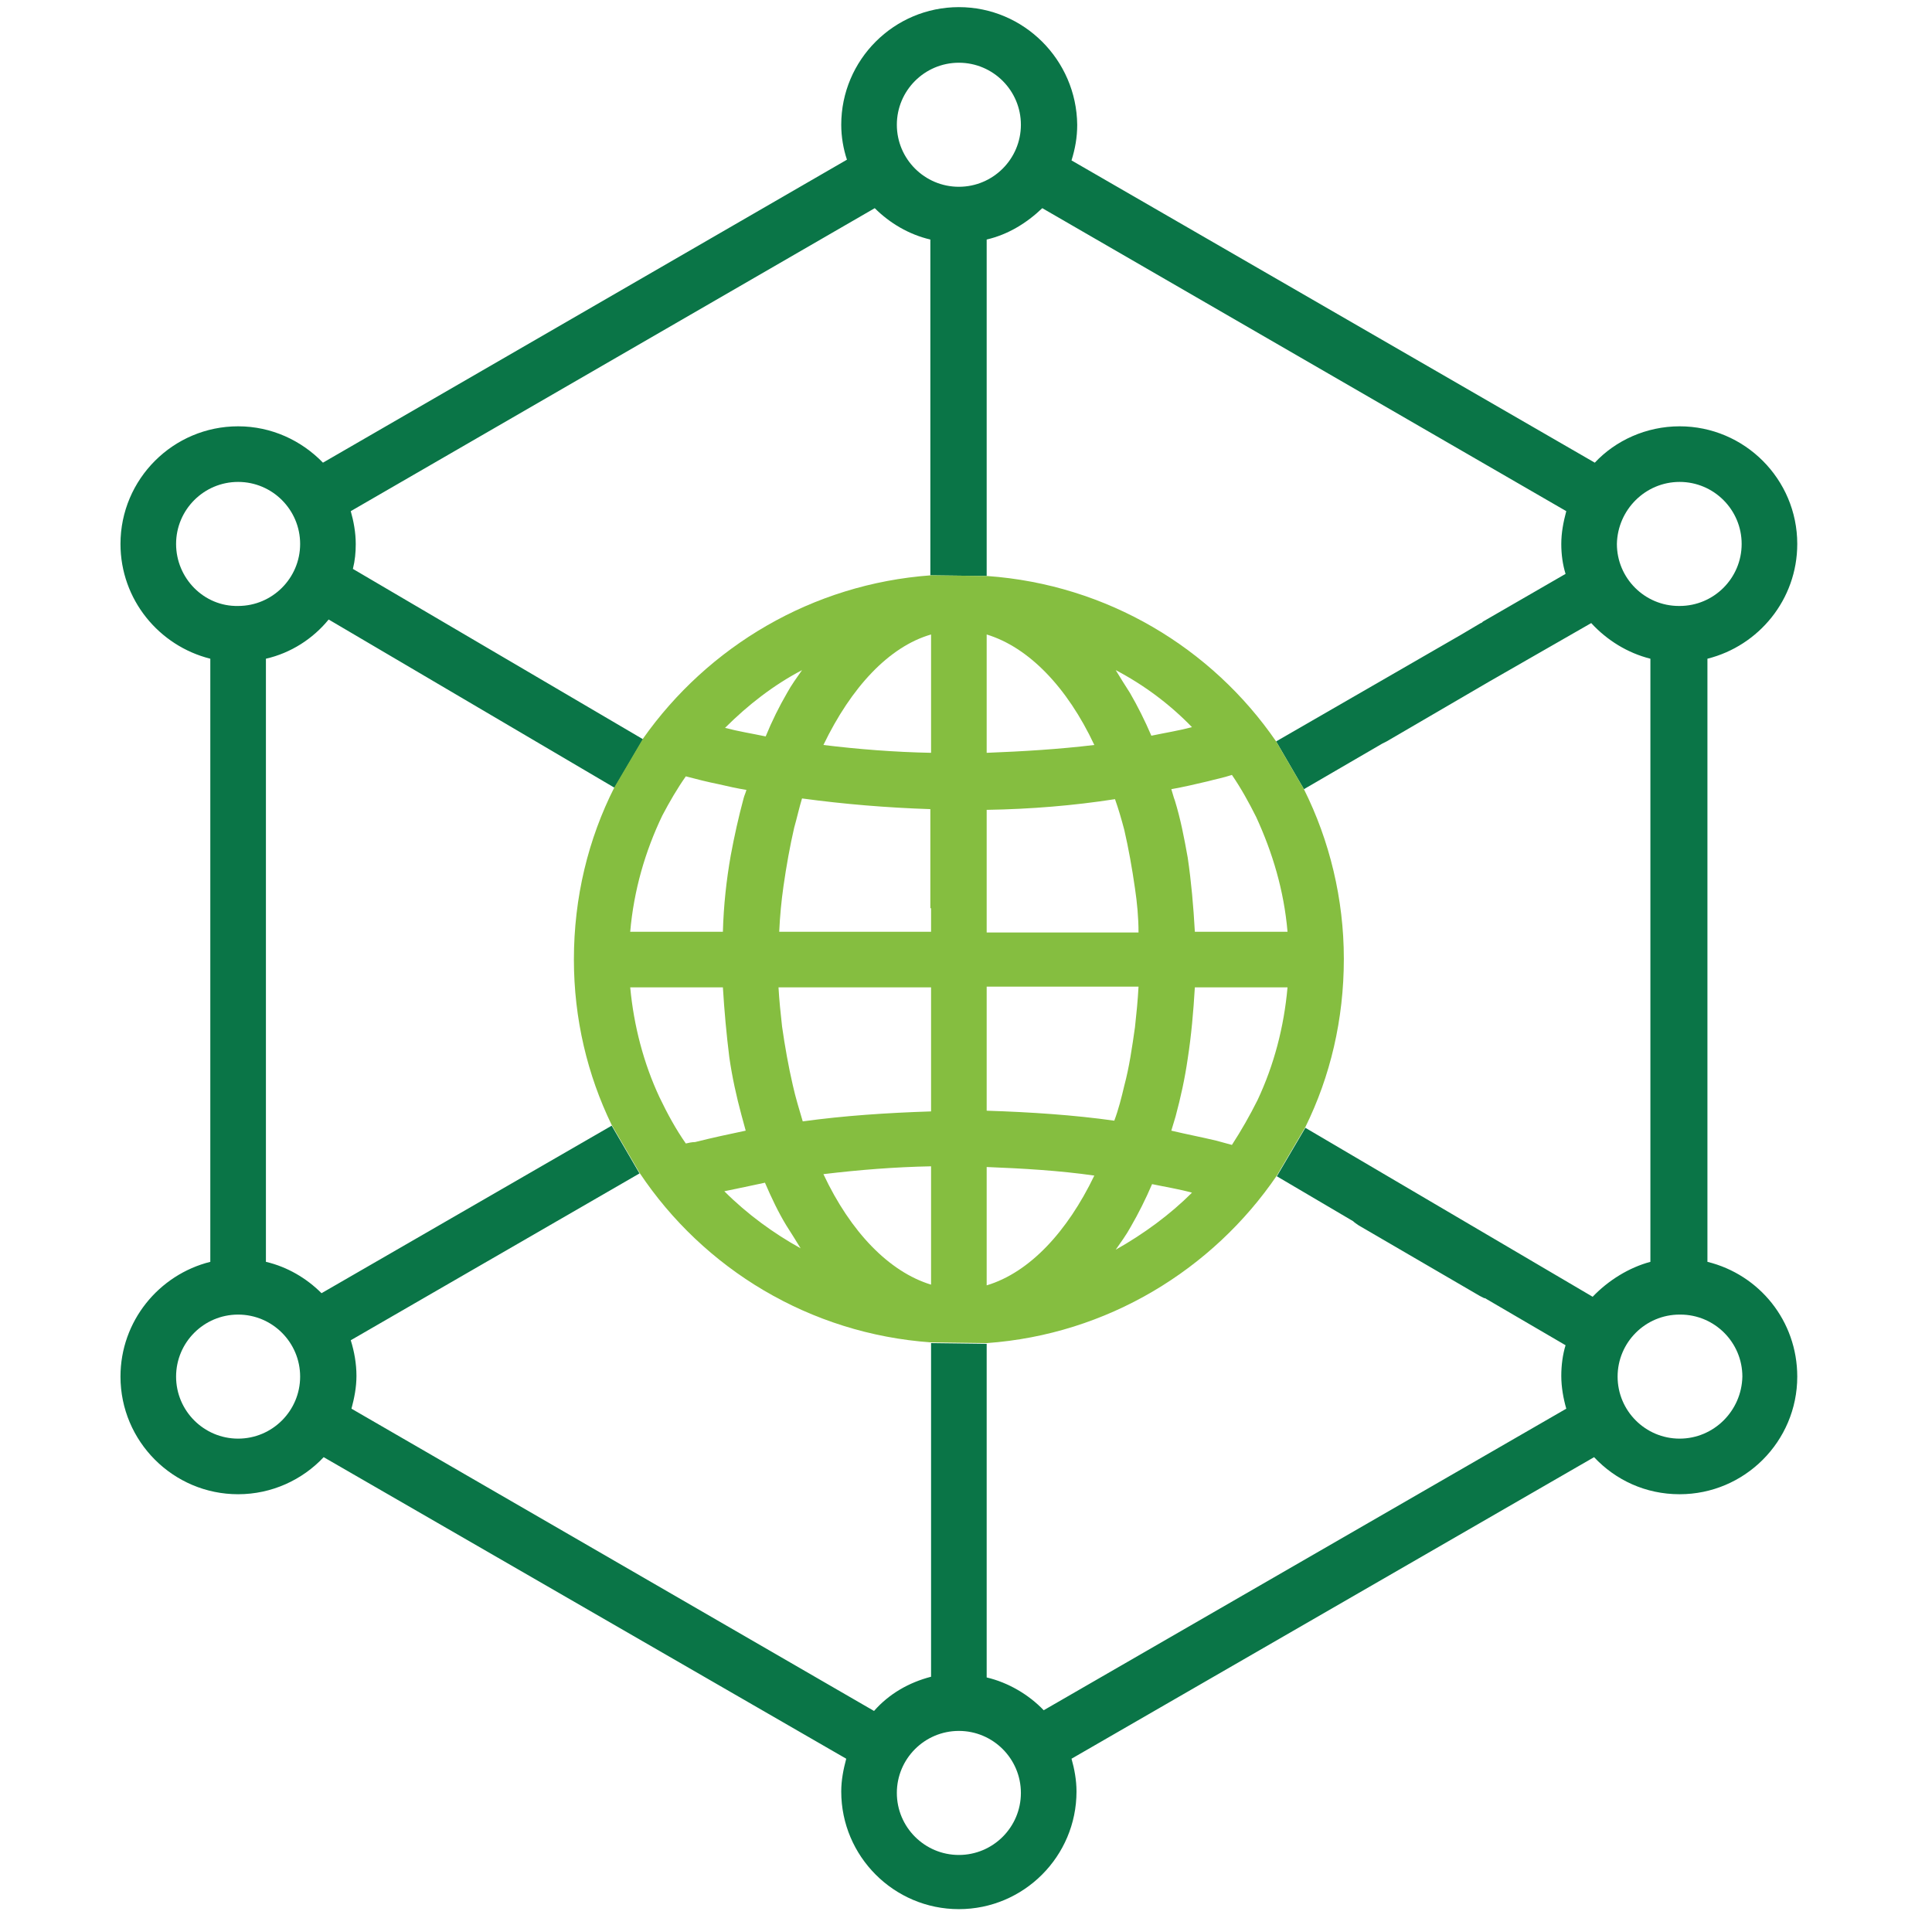 <?xml version="1.0" encoding="utf-8"?>
<!-- Generator: Adobe Illustrator 26.0.0, SVG Export Plug-In . SVG Version: 6.00 Build 0)  -->
<svg version="1.1" id="Layer_1" xmlns="http://www.w3.org/2000/svg" xmlns:xlink="http://www.w3.org/1999/xlink" x="0px" y="0px"
	 viewBox="0 0 271 270" style="enable-background:new 0 0 271 270;" xml:space="preserve">
<style type="text/css">
	.st0{fill:#0A7547;}
	.st1{fill:#85BE40;}
</style>
<g>
	<path class="st0" d="M239.5,177V92.4c7.2-1.8,12.6-8.3,12.6-16.1c0-9.1-7.4-16.5-16.5-16.5c-4.7,0-9,2-11.9,5.1l-73.4-42.4
		c0.5-1.6,0.8-3.2,0.8-5C151,8.4,143.6,1,134.5,1S118,8.4,118,17.5c0,1.7,0.3,3.4,0.8,4.9L45.3,64.9c-3-3.1-7.2-5.1-11.9-5.1
		c-9.1,0-16.5,7.4-16.5,16.5c0,7.8,5.4,14.3,12.6,16.1V177c-7.2,1.8-12.6,8.3-12.6,16.1c0,9.1,7.4,16.5,16.5,16.5c4.7,0,9-2,12-5.2
		l73.3,42.3c-0.4,1.5-0.7,3-0.7,4.6c0,9.1,7.4,16.5,16.5,16.5s16.5-7.4,16.5-16.5c0-1.6-0.3-3.2-0.7-4.6l73.3-42.3
		c3,3.2,7.2,5.2,12,5.2c9.1,0,16.5-7.4,16.5-16.5C252.1,185.3,246.8,178.8,239.5,177z M235.6,67.6c4.8,0,8.7,3.9,8.7,8.7
		c0,4.8-3.9,8.7-8.7,8.7h-0.1c-4.8,0-8.7-3.9-8.7-8.7C226.9,71.5,230.8,67.6,235.6,67.6z M134.5,8.8c4.8,0,8.7,3.9,8.7,8.7
		c0,4.8-3.9,8.7-8.7,8.7s-8.7-3.9-8.7-8.7C125.8,12.7,129.7,8.8,134.5,8.8z M24.7,76.3c0-4.8,3.9-8.7,8.7-8.7c4.8,0,8.7,3.9,8.7,8.7
		c0,4.8-3.9,8.7-8.7,8.7C28.6,85.1,24.7,81.1,24.7,76.3z M33.4,201.8c-4.8,0-8.7-3.9-8.7-8.7c0-4.8,3.9-8.7,8.7-8.7
		c4.8,0,8.7,3.9,8.7,8.7C42.1,197.9,38.2,201.8,33.4,201.8z M134.5,260.2c-4.8,0-8.7-3.9-8.7-8.7s3.9-8.7,8.7-8.7s8.7,3.9,8.7,8.7
		S139.3,260.2,134.5,260.2z M223.4,181.9l-40.3-23.7l-4,6.8l10.7,6.3c0.2,0.2,0.5,0.4,0.8,0.6l17,9.9c0.2,0.1,0.4,0.2,0.6,0.3h0.1
		l11.3,6.6c-0.4,1.3-0.6,2.8-0.6,4.3c0,1.6,0.3,3.2,0.7,4.6l-73.3,42.3c-2.1-2.2-5-3.9-8-4.6v-46.8l-7.8-0.1v12.9v20.9v13
		c-3.1,0.8-5.9,2.4-8,4.8l-73.3-42.4c0.4-1.5,0.7-3,0.7-4.6c0-1.7-0.3-3.4-0.8-5l40.5-23.4l-3.9-6.7l-40.7,23.5
		c-2.1-2.1-4.8-3.7-7.8-4.4V92.4c3.5-0.8,6.6-2.8,8.8-5.5l40.1,23.6l4-6.8L49.5,79.8c0.3-1.2,0.4-2.3,0.4-3.5c0-1.6-0.3-3.2-0.7-4.6
		l73.5-42.5c2.1,2.1,4.8,3.7,7.8,4.4v47.1l7.9,0.1V33.6c3-0.7,5.6-2.3,7.8-4.4l73.5,42.5c-0.4,1.5-0.7,3-0.7,4.6
		c0,1.5,0.2,2.9,0.6,4.2L208,87.2l-0.1,0.1c-0.1,0.1-0.2,0.1-0.2,0.1L205,89l-26,15l3.9,6.7l11-6.4c0.2-0.1,0.4-0.2,0.6-0.3
		l14.4-8.4l14.3-8.2c2.2,2.4,5.1,4.2,8.3,5v84.6C228.5,177.8,225.6,179.6,223.4,181.9z M235.6,201.8c-4.8,0-8.7-3.9-8.7-8.7
		c0-4.8,3.9-8.7,8.7-8.7h0.1c4.8,0,8.7,3.9,8.7,8.7C244.3,197.9,240.4,201.8,235.6,201.8z"/>
	<path class="st1" d="M182.9,110.7l-3.9-6.7C170,90.9,155.3,82,138.5,80.8l-7.9-0.1c-16.7,1.2-31.3,10-40.4,22.9l-4,6.8
		c-3.7,7.3-5.7,15.5-5.7,24.2c0,8.3,1.9,16.2,5.3,23.2l3.9,6.7c9,13.5,23.9,22.6,40.9,23.8l7.8,0.1c16.9-1.2,31.7-10.3,40.7-23.5
		l4-6.8c3.5-7.1,5.4-15.1,5.4-23.6C188.5,126.1,186.5,117.9,182.9,110.7z M112.5,94c-0.7,1-1.5,2.1-2.1,3.2c-1.1,1.9-2.1,3.9-3,6.1
		c-1.9-0.4-3.8-0.7-5.7-1.2C104.9,98.9,108.5,96.1,112.5,94z M92.9,114.4c1-1.9,2.1-3.8,3.3-5.5c1.5,0.4,3.1,0.8,4.6,1.1
		c1.3,0.3,2.6,0.6,3.9,0.8c-0.1,0.4-0.3,0.8-0.4,1.2c-0.7,2.6-1.3,5.3-1.8,8c-0.6,3.4-1,7-1.1,10.7h-13
		C88.9,124.9,90.5,119.4,92.9,114.4z M96.2,160.4c-1.4-2-2.6-4.2-3.7-6.5c-2.2-4.7-3.6-10-4.1-15.4h13c0.2,3.3,0.5,6.6,0.9,9.8
		c0.4,2.8,1,5.5,1.7,8.1c0.2,0.7,0.4,1.5,0.6,2.2c-2.4,0.5-4.7,1-7.1,1.6C97.1,160.2,96.6,160.3,96.2,160.4z M101.6,167.1
		c1.9-0.4,3.9-0.8,5.7-1.2c0.9,2.1,1.9,4.2,3,6c0.7,1.1,1.4,2.2,2,3.2C108.5,173,104.8,170.3,101.6,167.1z M130.6,180.2
		c-5.9-1.8-11.3-7.4-15.1-15.5c5-0.6,10-1,15.1-1.1V180.2z M130.6,141.1v14.8c-6.2,0.2-12.2,0.6-18,1.4c-0.5-1.7-1-3.3-1.4-5.1
		c-0.6-2.6-1.1-5.4-1.5-8.2c-0.2-1.8-0.4-3.7-0.5-5.5h10h11.4V141.1z M130.6,127.4v3.3h-9.8h-11.5c0.1-2.2,0.3-4.3,0.6-6.4
		c0.4-2.8,0.9-5.6,1.5-8.2c0.4-1.4,0.7-2.8,1.1-4.1c5.9,0.8,11.9,1.3,18,1.5V127.4z M130.6,105.6c-5.1-0.1-10.2-0.5-15.1-1.1
		c3.9-8.1,9.2-13.8,15.1-15.5V105.6z M172.8,108.7c1.3,1.9,2.4,3.9,3.4,5.9c2.3,5,3.9,10.3,4.4,16.1h-13c-0.2-3.6-0.5-7-1-10.4
		c-0.5-2.8-1-5.4-1.8-8c-0.2-0.5-0.3-1-0.5-1.6c1.7-0.3,3.4-0.7,5.1-1.1C170.5,109.3,171.6,109.1,172.8,108.7z M167.2,102
		c-1.9,0.5-3.8,0.8-5.7,1.2c-0.9-2.1-1.9-4.1-3-6c-0.7-1.1-1.4-2.2-2-3.2C160.5,96.1,164.1,98.8,167.2,102z M138.4,89
		c5.9,1.8,11.3,7.4,15.1,15.5c-5,0.6-10,0.9-15.1,1.1V89z M138.4,130.8v-3.2v-14c6.2-0.1,12.2-0.6,18-1.5c0.5,1.4,0.9,2.8,1.3,4.3
		c0.6,2.6,1.1,5.4,1.5,8.2c0.3,2,0.5,4.1,0.5,6.2h-11.3H138.4z M138.4,180.3v-16.6c5.1,0.2,10.2,0.5,15.1,1.2
		C149.7,172.8,144.4,178.5,138.4,180.3z M138.4,155.8v-14.8v-2.6h11.1h10.2c-0.1,1.9-0.3,3.9-0.5,5.7c-0.4,2.8-0.8,5.6-1.5,8.2
		c-0.4,1.7-0.8,3.3-1.4,4.9C150.6,156.4,144.6,156,138.4,155.8z M156.5,175.3c0.7-1,1.5-2.1,2.1-3.2c1.1-1.9,2.1-3.9,3-6
		c1.9,0.4,3.8,0.7,5.6,1.2C164.1,170.4,160.4,173.1,156.5,175.3z M176.4,154.3c-1.1,2.2-2.3,4.3-3.6,6.3c-0.7-0.2-1.5-0.4-2.2-0.6
		c-2.1-0.5-4.2-0.9-6.3-1.4c0.2-0.7,0.4-1.3,0.6-2c0.7-2.6,1.3-5.3,1.7-8.1c0.5-3.2,0.8-6.6,1-10h13
		C180.1,144.1,178.7,149.4,176.4,154.3z"/>
</g>
</svg>

